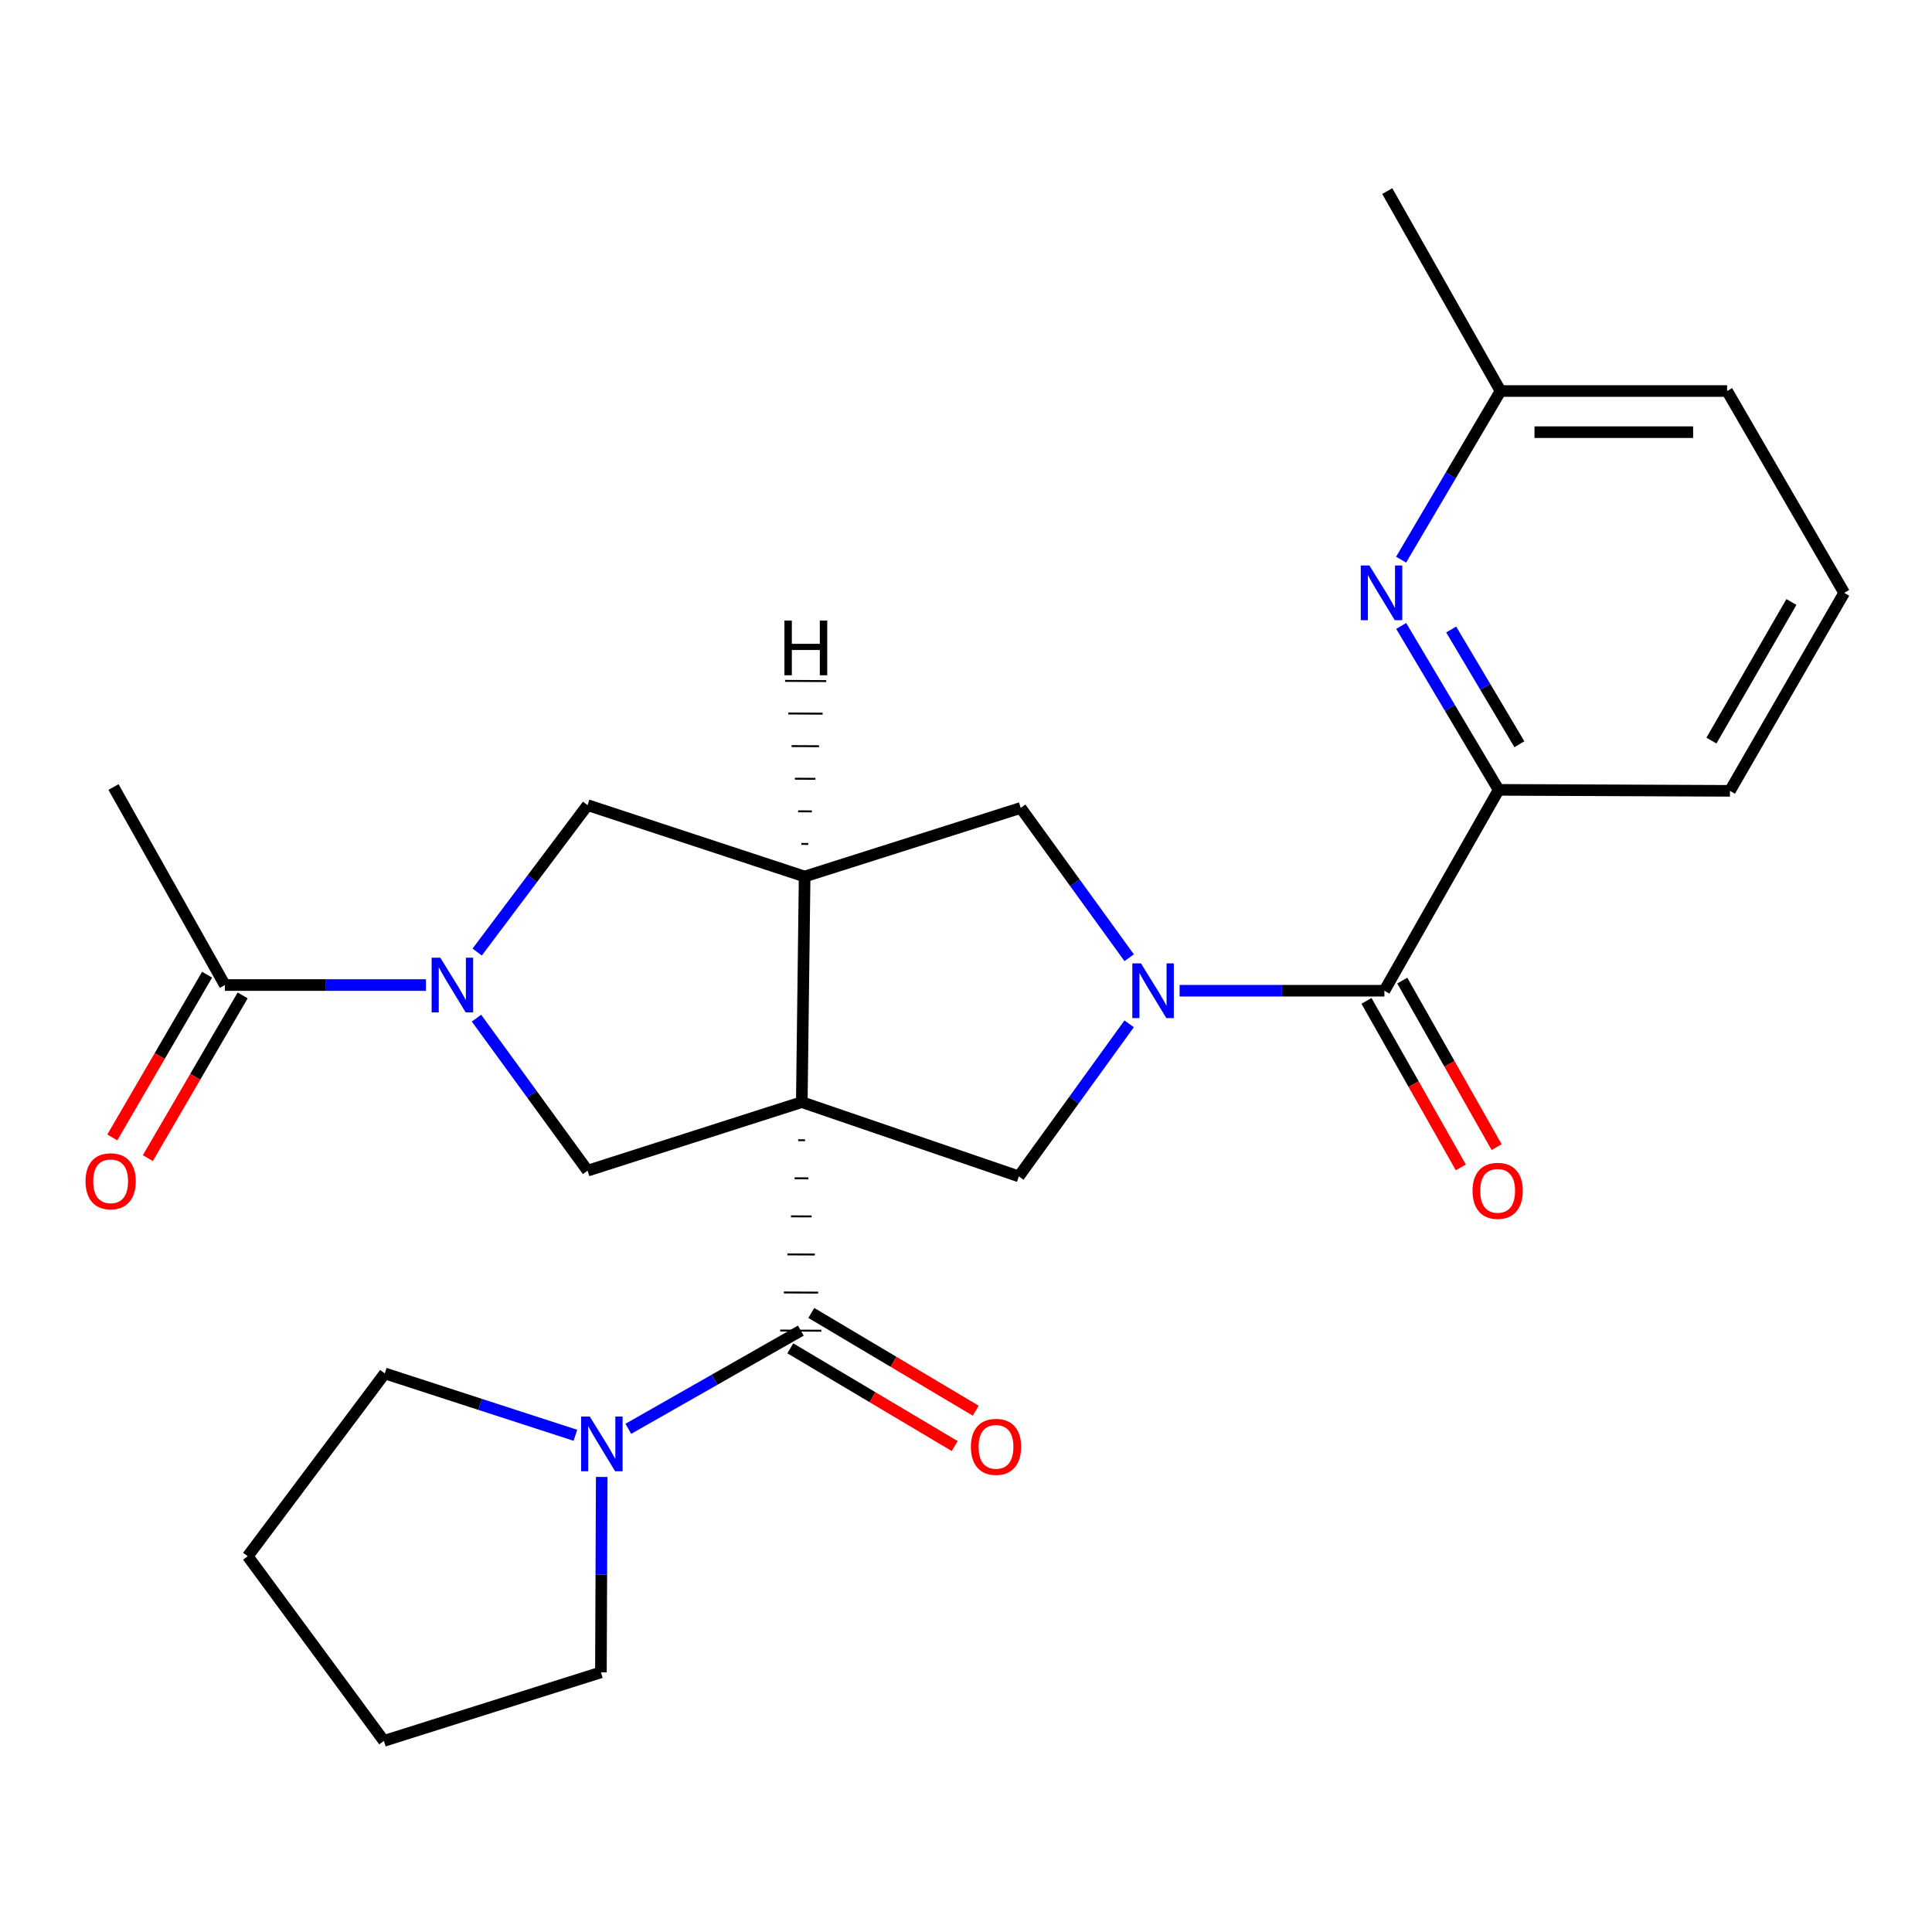 <?xml version='1.0' encoding='iso-8859-1'?>
<svg version='1.1' baseProfile='full'
              xmlns='http://www.w3.org/2000/svg'
                      xmlns:rdkit='http://www.rdkit.org/xml'
                      xmlns:xlink='http://www.w3.org/1999/xlink'
                  xml:space='preserve'
width='1000px' height='1000px' viewBox='0 0 1000 1000'>
<!-- END OF HEADER -->
<rect style='opacity:1.0;fill:#FFFFFF;stroke:none' width='1000' height='1000' x='0' y='0'> </rect>
<path class='bond-1' d='M 413.15,590.168 L 416.699,590.183' style='fill:none;fill-rule:evenodd;stroke:#000000;stroke-width:1.0px;stroke-linecap:butt;stroke-linejoin:miter;stroke-opacity:1' />
<path class='bond-1' d='M 411.29,609.871 L 418.389,609.902' style='fill:none;fill-rule:evenodd;stroke:#000000;stroke-width:1.0px;stroke-linecap:butt;stroke-linejoin:miter;stroke-opacity:1' />
<path class='bond-1' d='M 409.43,629.575 L 420.079,629.621' style='fill:none;fill-rule:evenodd;stroke:#000000;stroke-width:1.0px;stroke-linecap:butt;stroke-linejoin:miter;stroke-opacity:1' />
<path class='bond-1' d='M 407.57,649.279 L 421.77,649.34' style='fill:none;fill-rule:evenodd;stroke:#000000;stroke-width:1.0px;stroke-linecap:butt;stroke-linejoin:miter;stroke-opacity:1' />
<path class='bond-1' d='M 405.711,668.982 L 423.46,669.059' style='fill:none;fill-rule:evenodd;stroke:#000000;stroke-width:1.0px;stroke-linecap:butt;stroke-linejoin:miter;stroke-opacity:1' />
<path class='bond-1' d='M 403.851,688.686 L 425.15,688.778' style='fill:none;fill-rule:evenodd;stroke:#000000;stroke-width:1.0px;stroke-linecap:butt;stroke-linejoin:miter;stroke-opacity:1' />
<path class='bond-2' d='M 415.009,570.464 L 416.476,453.687' style='fill:none;fill-rule:evenodd;stroke:#000000;stroke-width:6px;stroke-linecap:butt;stroke-linejoin:miter;stroke-opacity:1' />
<path class='bond-4' d='M 415.009,570.464 L 527.349,608.896' style='fill:none;fill-rule:evenodd;stroke:#000000;stroke-width:6px;stroke-linecap:butt;stroke-linejoin:miter;stroke-opacity:1' />
<path class='bond-5' d='M 415.009,570.464 L 304.125,605.938' style='fill:none;fill-rule:evenodd;stroke:#000000;stroke-width:6px;stroke-linecap:butt;stroke-linejoin:miter;stroke-opacity:1' />
<path class='bond-0' d='M 584.449,529.928 L 555.899,569.412' style='fill:none;fill-rule:evenodd;stroke:#0000FF;stroke-width:6px;stroke-linecap:butt;stroke-linejoin:miter;stroke-opacity:1' />
<path class='bond-0' d='M 555.899,569.412 L 527.349,608.896' style='fill:none;fill-rule:evenodd;stroke:#000000;stroke-width:6px;stroke-linecap:butt;stroke-linejoin:miter;stroke-opacity:1' />
<path class='bond-6' d='M 610.564,512.803 L 663.559,512.803' style='fill:none;fill-rule:evenodd;stroke:#0000FF;stroke-width:6px;stroke-linecap:butt;stroke-linejoin:miter;stroke-opacity:1' />
<path class='bond-6' d='M 663.559,512.803 L 716.554,512.803' style='fill:none;fill-rule:evenodd;stroke:#000000;stroke-width:6px;stroke-linecap:butt;stroke-linejoin:miter;stroke-opacity:1' />
<path class='bond-27' d='M 584.465,495.723 L 556.398,456.956' style='fill:none;fill-rule:evenodd;stroke:#0000FF;stroke-width:6px;stroke-linecap:butt;stroke-linejoin:miter;stroke-opacity:1' />
<path class='bond-27' d='M 556.398,456.956 L 528.331,418.189' style='fill:none;fill-rule:evenodd;stroke:#000000;stroke-width:6px;stroke-linecap:butt;stroke-linejoin:miter;stroke-opacity:1' />
<path class='bond-8' d='M 414.5,688.732 L 369.862,714.142' style='fill:none;fill-rule:evenodd;stroke:#000000;stroke-width:6px;stroke-linecap:butt;stroke-linejoin:miter;stroke-opacity:1' />
<path class='bond-8' d='M 369.862,714.142 L 325.223,739.551' style='fill:none;fill-rule:evenodd;stroke:#0000FF;stroke-width:6px;stroke-linecap:butt;stroke-linejoin:miter;stroke-opacity:1' />
<path class='bond-13' d='M 409.057,697.885 L 451.602,723.184' style='fill:none;fill-rule:evenodd;stroke:#000000;stroke-width:6px;stroke-linecap:butt;stroke-linejoin:miter;stroke-opacity:1' />
<path class='bond-13' d='M 451.602,723.184 L 494.147,748.482' style='fill:none;fill-rule:evenodd;stroke:#FF0000;stroke-width:6px;stroke-linecap:butt;stroke-linejoin:miter;stroke-opacity:1' />
<path class='bond-13' d='M 419.943,679.578 L 462.488,704.877' style='fill:none;fill-rule:evenodd;stroke:#000000;stroke-width:6px;stroke-linecap:butt;stroke-linejoin:miter;stroke-opacity:1' />
<path class='bond-13' d='M 462.488,704.877 L 505.033,730.175' style='fill:none;fill-rule:evenodd;stroke:#FF0000;stroke-width:6px;stroke-linecap:butt;stroke-linejoin:miter;stroke-opacity:1' />
<path class='bond-7' d='M 416.476,453.687 L 528.331,418.189' style='fill:none;fill-rule:evenodd;stroke:#000000;stroke-width:6px;stroke-linecap:butt;stroke-linejoin:miter;stroke-opacity:1' />
<path class='bond-11' d='M 416.476,453.687 L 304.125,416.733' style='fill:none;fill-rule:evenodd;stroke:#000000;stroke-width:6px;stroke-linecap:butt;stroke-linejoin:miter;stroke-opacity:1' />
<path class='bond-30' d='M 418.34,436.828 L 414.79,436.81' style='fill:none;fill-rule:evenodd;stroke:#000000;stroke-width:1.0px;stroke-linecap:butt;stroke-linejoin:miter;stroke-opacity:1' />
<path class='bond-30' d='M 420.203,419.97 L 413.103,419.932' style='fill:none;fill-rule:evenodd;stroke:#000000;stroke-width:1.0px;stroke-linecap:butt;stroke-linejoin:miter;stroke-opacity:1' />
<path class='bond-30' d='M 422.066,403.111 L 411.416,403.055' style='fill:none;fill-rule:evenodd;stroke:#000000;stroke-width:1.0px;stroke-linecap:butt;stroke-linejoin:miter;stroke-opacity:1' />
<path class='bond-30' d='M 423.929,386.252 L 409.73,386.178' style='fill:none;fill-rule:evenodd;stroke:#000000;stroke-width:1.0px;stroke-linecap:butt;stroke-linejoin:miter;stroke-opacity:1' />
<path class='bond-30' d='M 425.792,369.394 L 408.043,369.301' style='fill:none;fill-rule:evenodd;stroke:#000000;stroke-width:1.0px;stroke-linecap:butt;stroke-linejoin:miter;stroke-opacity:1' />
<path class='bond-30' d='M 427.655,352.535 L 406.356,352.424' style='fill:none;fill-rule:evenodd;stroke:#000000;stroke-width:1.0px;stroke-linecap:butt;stroke-linejoin:miter;stroke-opacity:1' />
<path class='bond-3' d='M 246.633,526.988 L 275.379,566.463' style='fill:none;fill-rule:evenodd;stroke:#0000FF;stroke-width:6px;stroke-linecap:butt;stroke-linejoin:miter;stroke-opacity:1' />
<path class='bond-3' d='M 275.379,566.463 L 304.125,605.938' style='fill:none;fill-rule:evenodd;stroke:#000000;stroke-width:6px;stroke-linecap:butt;stroke-linejoin:miter;stroke-opacity:1' />
<path class='bond-12' d='M 220.474,509.857 L 168.436,509.857' style='fill:none;fill-rule:evenodd;stroke:#0000FF;stroke-width:6px;stroke-linecap:butt;stroke-linejoin:miter;stroke-opacity:1' />
<path class='bond-12' d='M 168.436,509.857 L 116.399,509.857' style='fill:none;fill-rule:evenodd;stroke:#000000;stroke-width:6px;stroke-linecap:butt;stroke-linejoin:miter;stroke-opacity:1' />
<path class='bond-26' d='M 246.985,492.785 L 275.555,454.759' style='fill:none;fill-rule:evenodd;stroke:#0000FF;stroke-width:6px;stroke-linecap:butt;stroke-linejoin:miter;stroke-opacity:1' />
<path class='bond-26' d='M 275.555,454.759 L 304.125,416.733' style='fill:none;fill-rule:evenodd;stroke:#000000;stroke-width:6px;stroke-linecap:butt;stroke-linejoin:miter;stroke-opacity:1' />
<path class='bond-9' d='M 716.554,512.803 L 775.694,408.829' style='fill:none;fill-rule:evenodd;stroke:#000000;stroke-width:6px;stroke-linecap:butt;stroke-linejoin:miter;stroke-opacity:1' />
<path class='bond-14' d='M 707.288,518.052 L 731.705,561.15' style='fill:none;fill-rule:evenodd;stroke:#000000;stroke-width:6px;stroke-linecap:butt;stroke-linejoin:miter;stroke-opacity:1' />
<path class='bond-14' d='M 731.705,561.15 L 756.122,604.248' style='fill:none;fill-rule:evenodd;stroke:#FF0000;stroke-width:6px;stroke-linecap:butt;stroke-linejoin:miter;stroke-opacity:1' />
<path class='bond-14' d='M 725.82,507.554 L 750.237,550.651' style='fill:none;fill-rule:evenodd;stroke:#000000;stroke-width:6px;stroke-linecap:butt;stroke-linejoin:miter;stroke-opacity:1' />
<path class='bond-14' d='M 750.237,550.651 L 774.653,593.749' style='fill:none;fill-rule:evenodd;stroke:#FF0000;stroke-width:6px;stroke-linecap:butt;stroke-linejoin:miter;stroke-opacity:1' />
<path class='bond-17' d='M 311.45,764.468 L 311.243,815.043' style='fill:none;fill-rule:evenodd;stroke:#0000FF;stroke-width:6px;stroke-linecap:butt;stroke-linejoin:miter;stroke-opacity:1' />
<path class='bond-17' d='M 311.243,815.043 L 311.035,865.619' style='fill:none;fill-rule:evenodd;stroke:#000000;stroke-width:6px;stroke-linecap:butt;stroke-linejoin:miter;stroke-opacity:1' />
<path class='bond-18' d='M 297.827,742.906 L 248.498,726.895' style='fill:none;fill-rule:evenodd;stroke:#0000FF;stroke-width:6px;stroke-linecap:butt;stroke-linejoin:miter;stroke-opacity:1' />
<path class='bond-18' d='M 248.498,726.895 L 199.169,710.883' style='fill:none;fill-rule:evenodd;stroke:#000000;stroke-width:6px;stroke-linecap:butt;stroke-linejoin:miter;stroke-opacity:1' />
<path class='bond-10' d='M 775.694,408.829 L 750.475,366.41' style='fill:none;fill-rule:evenodd;stroke:#000000;stroke-width:6px;stroke-linecap:butt;stroke-linejoin:miter;stroke-opacity:1' />
<path class='bond-10' d='M 750.475,366.41 L 725.257,323.992' style='fill:none;fill-rule:evenodd;stroke:#0000FF;stroke-width:6px;stroke-linecap:butt;stroke-linejoin:miter;stroke-opacity:1' />
<path class='bond-10' d='M 786.436,385.219 L 768.783,355.526' style='fill:none;fill-rule:evenodd;stroke:#000000;stroke-width:6px;stroke-linecap:butt;stroke-linejoin:miter;stroke-opacity:1' />
<path class='bond-10' d='M 768.783,355.526 L 751.13,325.833' style='fill:none;fill-rule:evenodd;stroke:#0000FF;stroke-width:6px;stroke-linecap:butt;stroke-linejoin:miter;stroke-opacity:1' />
<path class='bond-19' d='M 775.694,408.829 L 895.417,409.338' style='fill:none;fill-rule:evenodd;stroke:#000000;stroke-width:6px;stroke-linecap:butt;stroke-linejoin:miter;stroke-opacity:1' />
<path class='bond-16' d='M 725.21,289.675 L 750.937,246.035' style='fill:none;fill-rule:evenodd;stroke:#0000FF;stroke-width:6px;stroke-linecap:butt;stroke-linejoin:miter;stroke-opacity:1' />
<path class='bond-16' d='M 750.937,246.035 L 776.664,202.395' style='fill:none;fill-rule:evenodd;stroke:#000000;stroke-width:6px;stroke-linecap:butt;stroke-linejoin:miter;stroke-opacity:1' />
<path class='bond-15' d='M 107.197,504.496 L 82.66,546.612' style='fill:none;fill-rule:evenodd;stroke:#000000;stroke-width:6px;stroke-linecap:butt;stroke-linejoin:miter;stroke-opacity:1' />
<path class='bond-15' d='M 82.66,546.612 L 58.123,588.728' style='fill:none;fill-rule:evenodd;stroke:#FF0000;stroke-width:6px;stroke-linecap:butt;stroke-linejoin:miter;stroke-opacity:1' />
<path class='bond-15' d='M 125.601,515.218 L 101.063,557.334' style='fill:none;fill-rule:evenodd;stroke:#000000;stroke-width:6px;stroke-linecap:butt;stroke-linejoin:miter;stroke-opacity:1' />
<path class='bond-15' d='M 101.063,557.334 L 76.526,599.45' style='fill:none;fill-rule:evenodd;stroke:#FF0000;stroke-width:6px;stroke-linecap:butt;stroke-linejoin:miter;stroke-opacity:1' />
<path class='bond-20' d='M 116.399,509.857 L 58.75,407.362' style='fill:none;fill-rule:evenodd;stroke:#000000;stroke-width:6px;stroke-linecap:butt;stroke-linejoin:miter;stroke-opacity:1' />
<path class='bond-23' d='M 776.664,202.395 L 718.045,98.906' style='fill:none;fill-rule:evenodd;stroke:#000000;stroke-width:6px;stroke-linecap:butt;stroke-linejoin:miter;stroke-opacity:1' />
<path class='bond-29' d='M 776.664,202.395 L 893.95,202.395' style='fill:none;fill-rule:evenodd;stroke:#000000;stroke-width:6px;stroke-linecap:butt;stroke-linejoin:miter;stroke-opacity:1' />
<path class='bond-29' d='M 794.257,223.694 L 876.357,223.694' style='fill:none;fill-rule:evenodd;stroke:#000000;stroke-width:6px;stroke-linecap:butt;stroke-linejoin:miter;stroke-opacity:1' />
<path class='bond-24' d='M 311.035,865.619 L 198.695,901.094' style='fill:none;fill-rule:evenodd;stroke:#000000;stroke-width:6px;stroke-linecap:butt;stroke-linejoin:miter;stroke-opacity:1' />
<path class='bond-25' d='M 199.169,710.883 L 128.232,805.509' style='fill:none;fill-rule:evenodd;stroke:#000000;stroke-width:6px;stroke-linecap:butt;stroke-linejoin:miter;stroke-opacity:1' />
<path class='bond-21' d='M 895.417,409.338 L 954.545,306.866' style='fill:none;fill-rule:evenodd;stroke:#000000;stroke-width:6px;stroke-linecap:butt;stroke-linejoin:miter;stroke-opacity:1' />
<path class='bond-21' d='M 885.839,383.322 L 927.228,311.592' style='fill:none;fill-rule:evenodd;stroke:#000000;stroke-width:6px;stroke-linecap:butt;stroke-linejoin:miter;stroke-opacity:1' />
<path class='bond-22' d='M 954.545,306.866 L 893.95,202.395' style='fill:none;fill-rule:evenodd;stroke:#000000;stroke-width:6px;stroke-linecap:butt;stroke-linejoin:miter;stroke-opacity:1' />
<path class='bond-28' d='M 198.695,901.094 L 128.232,805.509' style='fill:none;fill-rule:evenodd;stroke:#000000;stroke-width:6px;stroke-linecap:butt;stroke-linejoin:miter;stroke-opacity:1' />
<path  class='atom-1' d='M 590.571 498.643
L 599.851 513.643
Q 600.771 515.123, 602.251 517.803
Q 603.731 520.483, 603.811 520.643
L 603.811 498.643
L 607.571 498.643
L 607.571 526.963
L 603.691 526.963
L 593.731 510.563
Q 592.571 508.643, 591.331 506.443
Q 590.131 504.243, 589.771 503.563
L 589.771 526.963
L 586.091 526.963
L 586.091 498.643
L 590.571 498.643
' fill='#0000FF'/>
<path  class='atom-4' d='M 227.898 495.697
L 237.178 510.697
Q 238.098 512.177, 239.578 514.857
Q 241.058 517.537, 241.138 517.697
L 241.138 495.697
L 244.898 495.697
L 244.898 524.017
L 241.018 524.017
L 231.058 507.617
Q 229.898 505.697, 228.658 503.497
Q 227.458 501.297, 227.098 500.617
L 227.098 524.017
L 223.418 524.017
L 223.418 495.697
L 227.898 495.697
' fill='#0000FF'/>
<path  class='atom-9' d='M 305.26 733.191
L 314.54 748.191
Q 315.46 749.671, 316.94 752.351
Q 318.42 755.031, 318.5 755.191
L 318.5 733.191
L 322.26 733.191
L 322.26 761.511
L 318.38 761.511
L 308.42 745.111
Q 307.26 743.191, 306.02 740.991
Q 304.82 738.791, 304.46 738.111
L 304.46 761.511
L 300.78 761.511
L 300.78 733.191
L 305.26 733.191
' fill='#0000FF'/>
<path  class='atom-11' d='M 708.815 292.706
L 718.095 307.706
Q 719.015 309.186, 720.495 311.866
Q 721.975 314.546, 722.055 314.706
L 722.055 292.706
L 725.815 292.706
L 725.815 321.026
L 721.935 321.026
L 711.975 304.626
Q 710.815 302.706, 709.575 300.506
Q 708.375 298.306, 708.015 297.626
L 708.015 321.026
L 704.335 321.026
L 704.335 292.706
L 708.815 292.706
' fill='#0000FF'/>
<path  class='atom-14' d='M 502.528 748.886
Q 502.528 742.086, 505.888 738.286
Q 509.248 734.486, 515.528 734.486
Q 521.808 734.486, 525.168 738.286
Q 528.528 742.086, 528.528 748.886
Q 528.528 755.766, 525.128 759.686
Q 521.728 763.566, 515.528 763.566
Q 509.288 763.566, 505.888 759.686
Q 502.528 755.806, 502.528 748.886
M 515.528 760.366
Q 519.848 760.366, 522.168 757.486
Q 524.528 754.566, 524.528 748.886
Q 524.528 743.326, 522.168 740.526
Q 519.848 737.686, 515.528 737.686
Q 511.208 737.686, 508.848 740.486
Q 506.528 743.286, 506.528 748.886
Q 506.528 754.606, 508.848 757.486
Q 511.208 760.366, 515.528 760.366
' fill='#FF0000'/>
<path  class='atom-15' d='M 762.185 616.372
Q 762.185 609.572, 765.545 605.772
Q 768.905 601.972, 775.185 601.972
Q 781.465 601.972, 784.825 605.772
Q 788.185 609.572, 788.185 616.372
Q 788.185 623.252, 784.785 627.172
Q 781.385 631.052, 775.185 631.052
Q 768.945 631.052, 765.545 627.172
Q 762.185 623.292, 762.185 616.372
M 775.185 627.852
Q 779.505 627.852, 781.825 624.972
Q 784.185 622.052, 784.185 616.372
Q 784.185 610.812, 781.825 608.012
Q 779.505 605.172, 775.185 605.172
Q 770.865 605.172, 768.505 607.972
Q 766.185 610.772, 766.185 616.372
Q 766.185 622.092, 768.505 624.972
Q 770.865 627.852, 775.185 627.852
' fill='#FF0000'/>
<path  class='atom-16' d='M 44.271 611.426
Q 44.271 604.626, 47.631 600.826
Q 50.991 597.026, 57.271 597.026
Q 63.551 597.026, 66.911 600.826
Q 70.271 604.626, 70.271 611.426
Q 70.271 618.306, 66.871 622.226
Q 63.471 626.106, 57.271 626.106
Q 51.031 626.106, 47.631 622.226
Q 44.271 618.346, 44.271 611.426
M 57.271 622.906
Q 61.591 622.906, 63.911 620.026
Q 66.271 617.106, 66.271 611.426
Q 66.271 605.866, 63.911 603.066
Q 61.591 600.226, 57.271 600.226
Q 52.951 600.226, 50.591 603.026
Q 48.271 605.826, 48.271 611.426
Q 48.271 617.146, 50.591 620.026
Q 52.951 622.906, 57.271 622.906
' fill='#FF0000'/>
<path  class='atom-27' d='M 406.015 321.201
L 409.855 321.201
L 409.855 333.241
L 424.335 333.241
L 424.335 321.201
L 428.175 321.201
L 428.175 349.521
L 424.335 349.521
L 424.335 336.441
L 409.855 336.441
L 409.855 349.521
L 406.015 349.521
L 406.015 321.201
' fill='#000000'/>
</svg>
